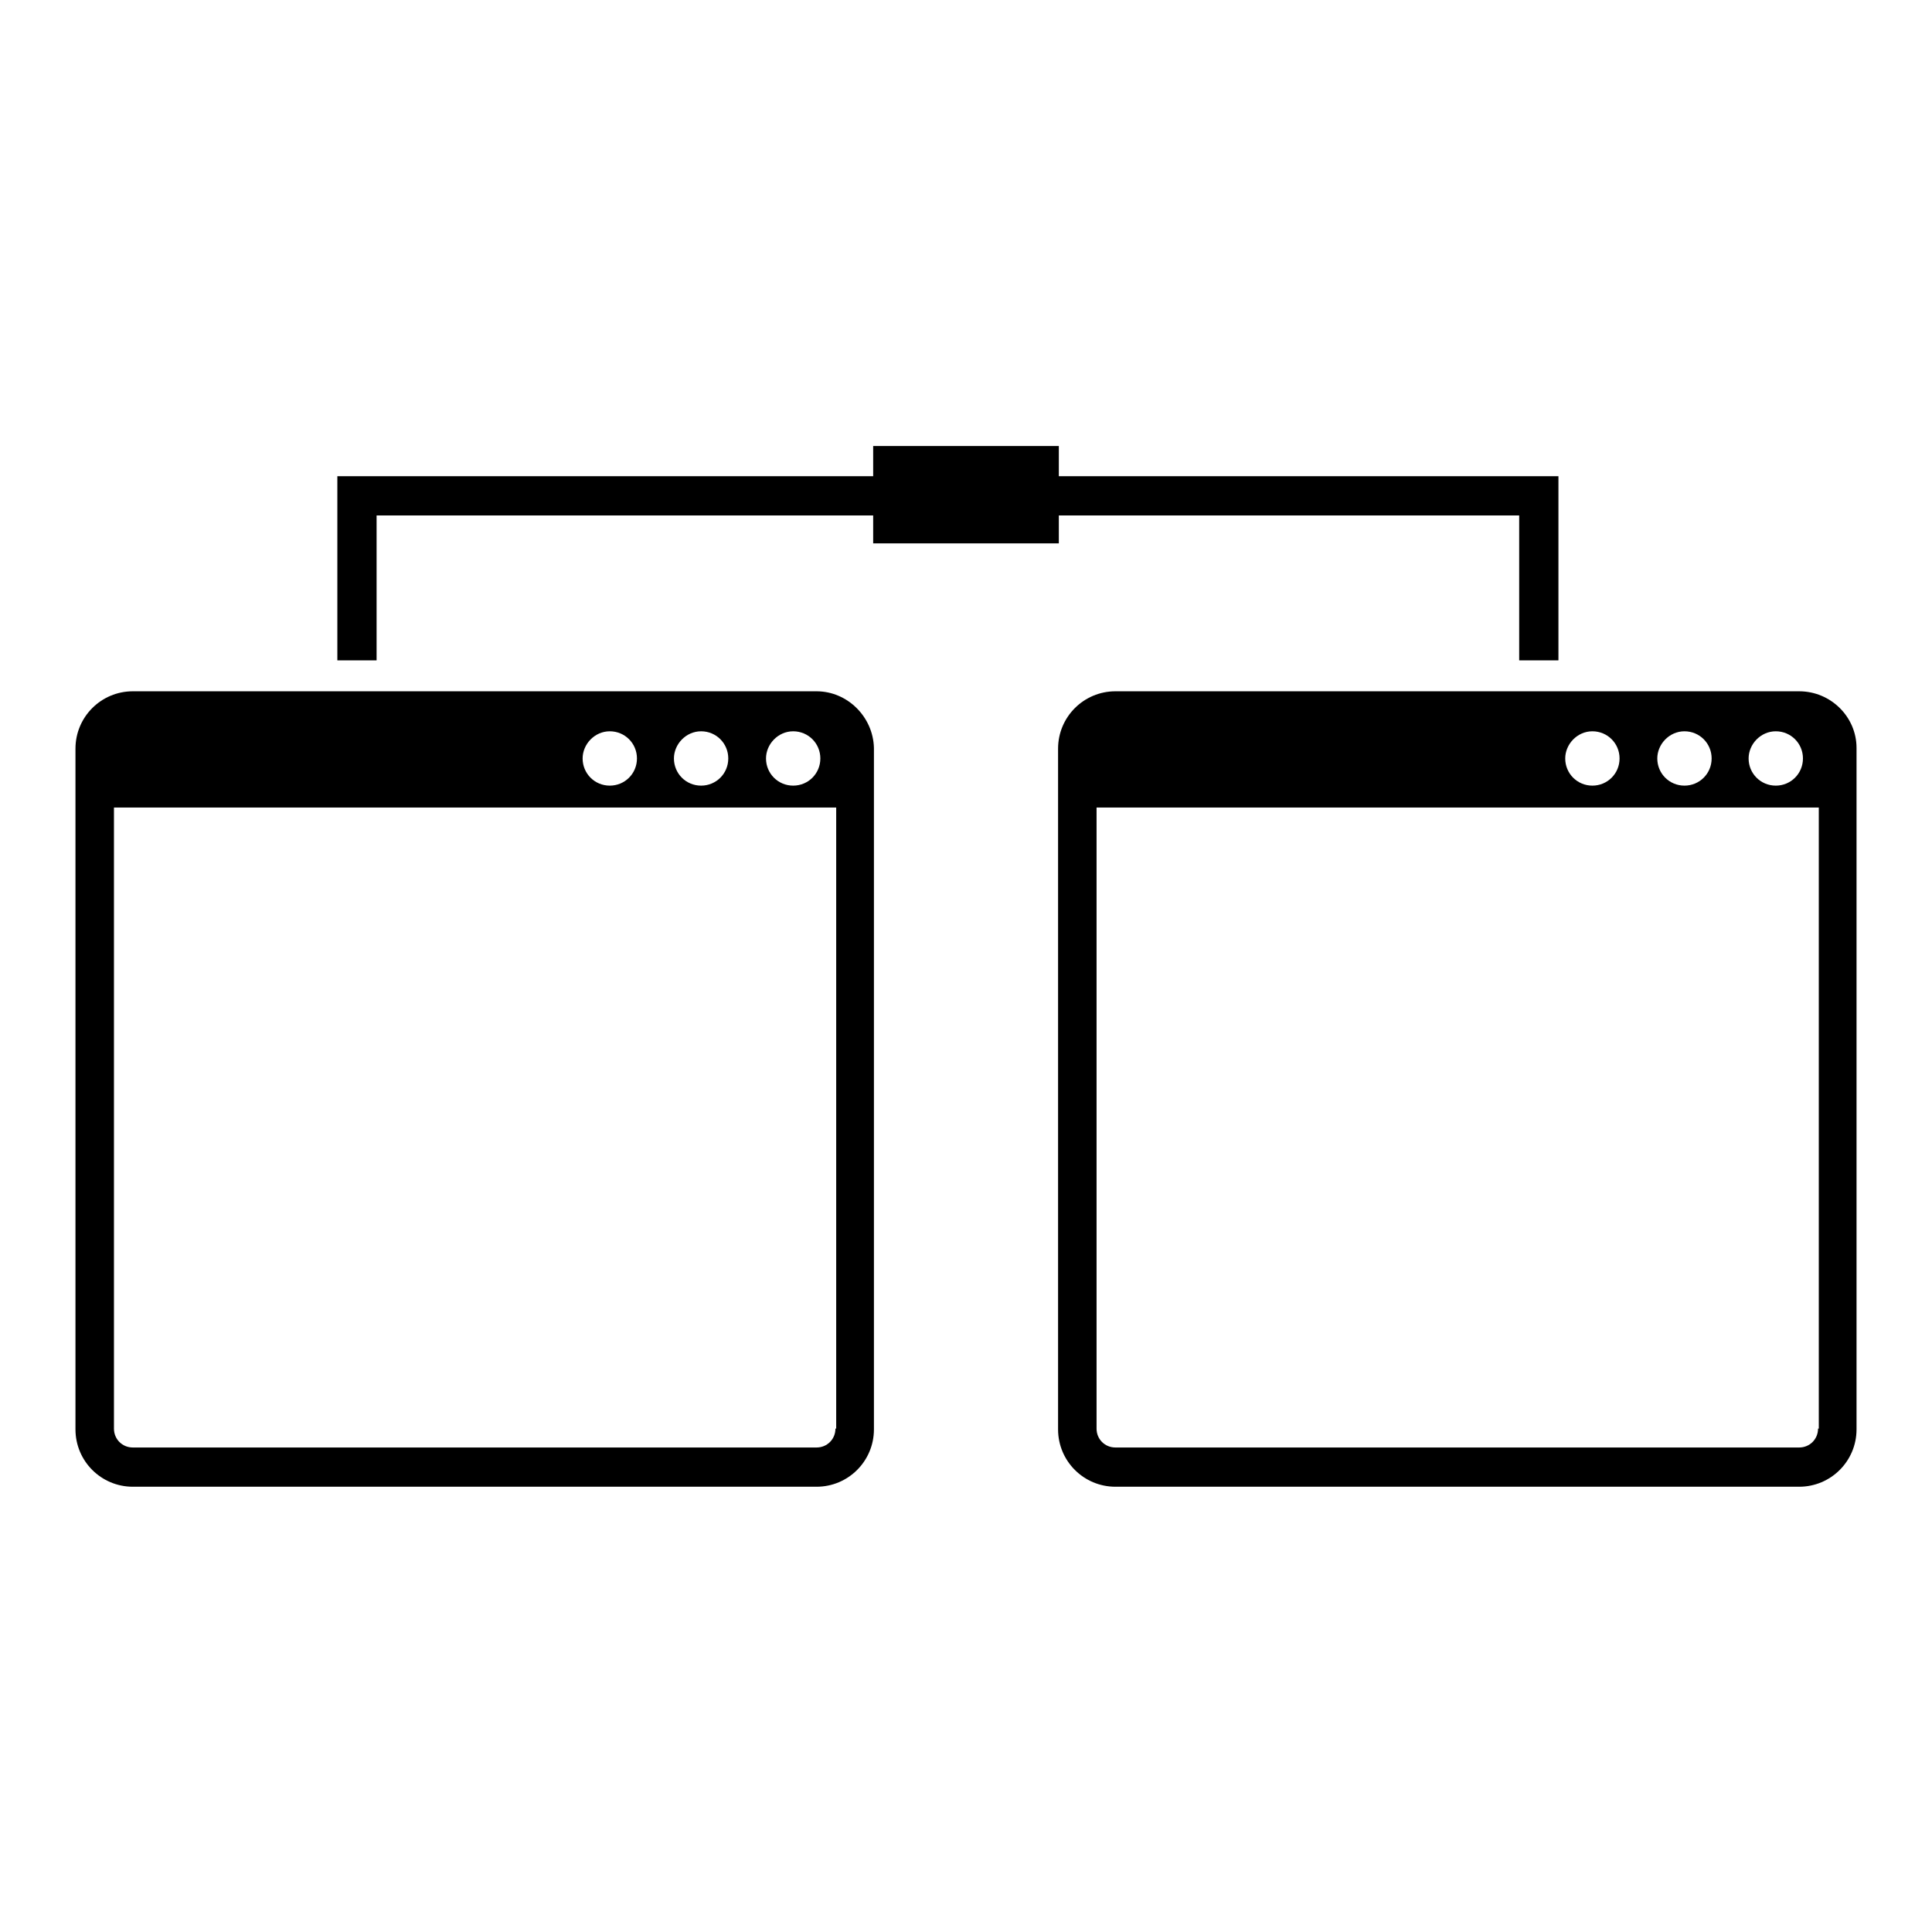 <?xml version="1.0" encoding="utf-8"?>
<!-- Svg Vector Icons : http://www.onlinewebfonts.com/icon -->
<!DOCTYPE svg PUBLIC "-//W3C//DTD SVG 1.1//EN" "http://www.w3.org/Graphics/SVG/1.1/DTD/svg11.dtd">
<svg version="1.1" xmlns="http://www.w3.org/2000/svg" xmlns:xlink="http://www.w3.org/1999/xlink" x="0px" y="0px" viewBox="0 0 256 256" enable-background="new 0 0 256 256" xml:space="preserve">
<g><g><g><g><path fill="#000000" d="M108.2,91.6H17.6c-4.2,0-7.6,3.4-7.6,7.6v90.2c0,4.2,3.4,7.6,7.6,7.6h90.6c4.2,0,7.6-3.4,7.6-7.6V99.1C115.7,95,112.3,91.6,108.2,91.6z M105.1,96.9c2,0,3.6,1.6,3.6,3.6c0,2-1.6,3.6-3.6,3.6c-2,0-3.6-1.6-3.6-3.6C101.5,98.6,103.1,96.9,105.1,96.9z M92.9,96.9c2,0,3.6,1.6,3.6,3.6c0,2-1.6,3.6-3.6,3.6c-2,0-3.6-1.6-3.6-3.6C89.3,98.6,90.9,96.9,92.9,96.9z M80.8,96.9c2,0,3.6,1.6,3.6,3.6c0,2-1.6,3.6-3.6,3.6s-3.6-1.6-3.6-3.6C77.2,98.6,78.8,96.9,80.8,96.9z M110.7,189.3c0,1.4-1.1,2.5-2.5,2.5H17.6c-1.4,0-2.5-1.1-2.5-2.5V107h95.7V189.3L110.7,189.3L110.7,189.3z"/><path fill="#000000" d="M238.4,91.6h-90.6c-4.2,0-7.6,3.4-7.6,7.6v90.2c0,4.2,3.4,7.6,7.6,7.6h90.6c4.2,0,7.6-3.4,7.6-7.6V99.1C246,95,242.6,91.6,238.4,91.6z M235.3,96.9c2,0,3.6,1.6,3.6,3.6c0,2-1.6,3.6-3.6,3.6s-3.6-1.6-3.6-3.6C231.7,98.6,233.3,96.9,235.3,96.9z M223.2,96.9c2,0,3.6,1.6,3.6,3.6c0,2-1.6,3.6-3.6,3.6c-2,0-3.6-1.6-3.6-3.6C219.6,98.6,221.2,96.9,223.2,96.9z M211,96.9c2,0,3.6,1.6,3.6,3.6c0,2-1.6,3.6-3.6,3.6s-3.6-1.6-3.6-3.6C207.4,98.6,209,96.9,211,96.9z M240.9,189.3c0,1.4-1.1,2.5-2.5,2.5h-90.6c-1.4,0-2.5-1.1-2.5-2.5V107h95.7V189.3L240.9,189.3L240.9,189.3z"/><path fill="#000000" d="M140.3 72L140.3 68.3 201.3 68.3 201.3 87.5 206.5 87.5 206.5 68.3 206.5 63.1 201.3 63.1 140.3 63.1 140.3 59.1 115.7 59.1 115.7 63.1 49.9 63.1 44.7 63.1 44.7 68.3 44.7 87.5 49.9 87.5 49.9 68.3 115.7 68.3 115.7 72 z"/></g></g><g></g><g></g><g></g><g></g><g></g><g></g><g></g><g></g><g></g><g></g><g></g><g></g><g></g><g></g><g></g></g></g>
</svg>